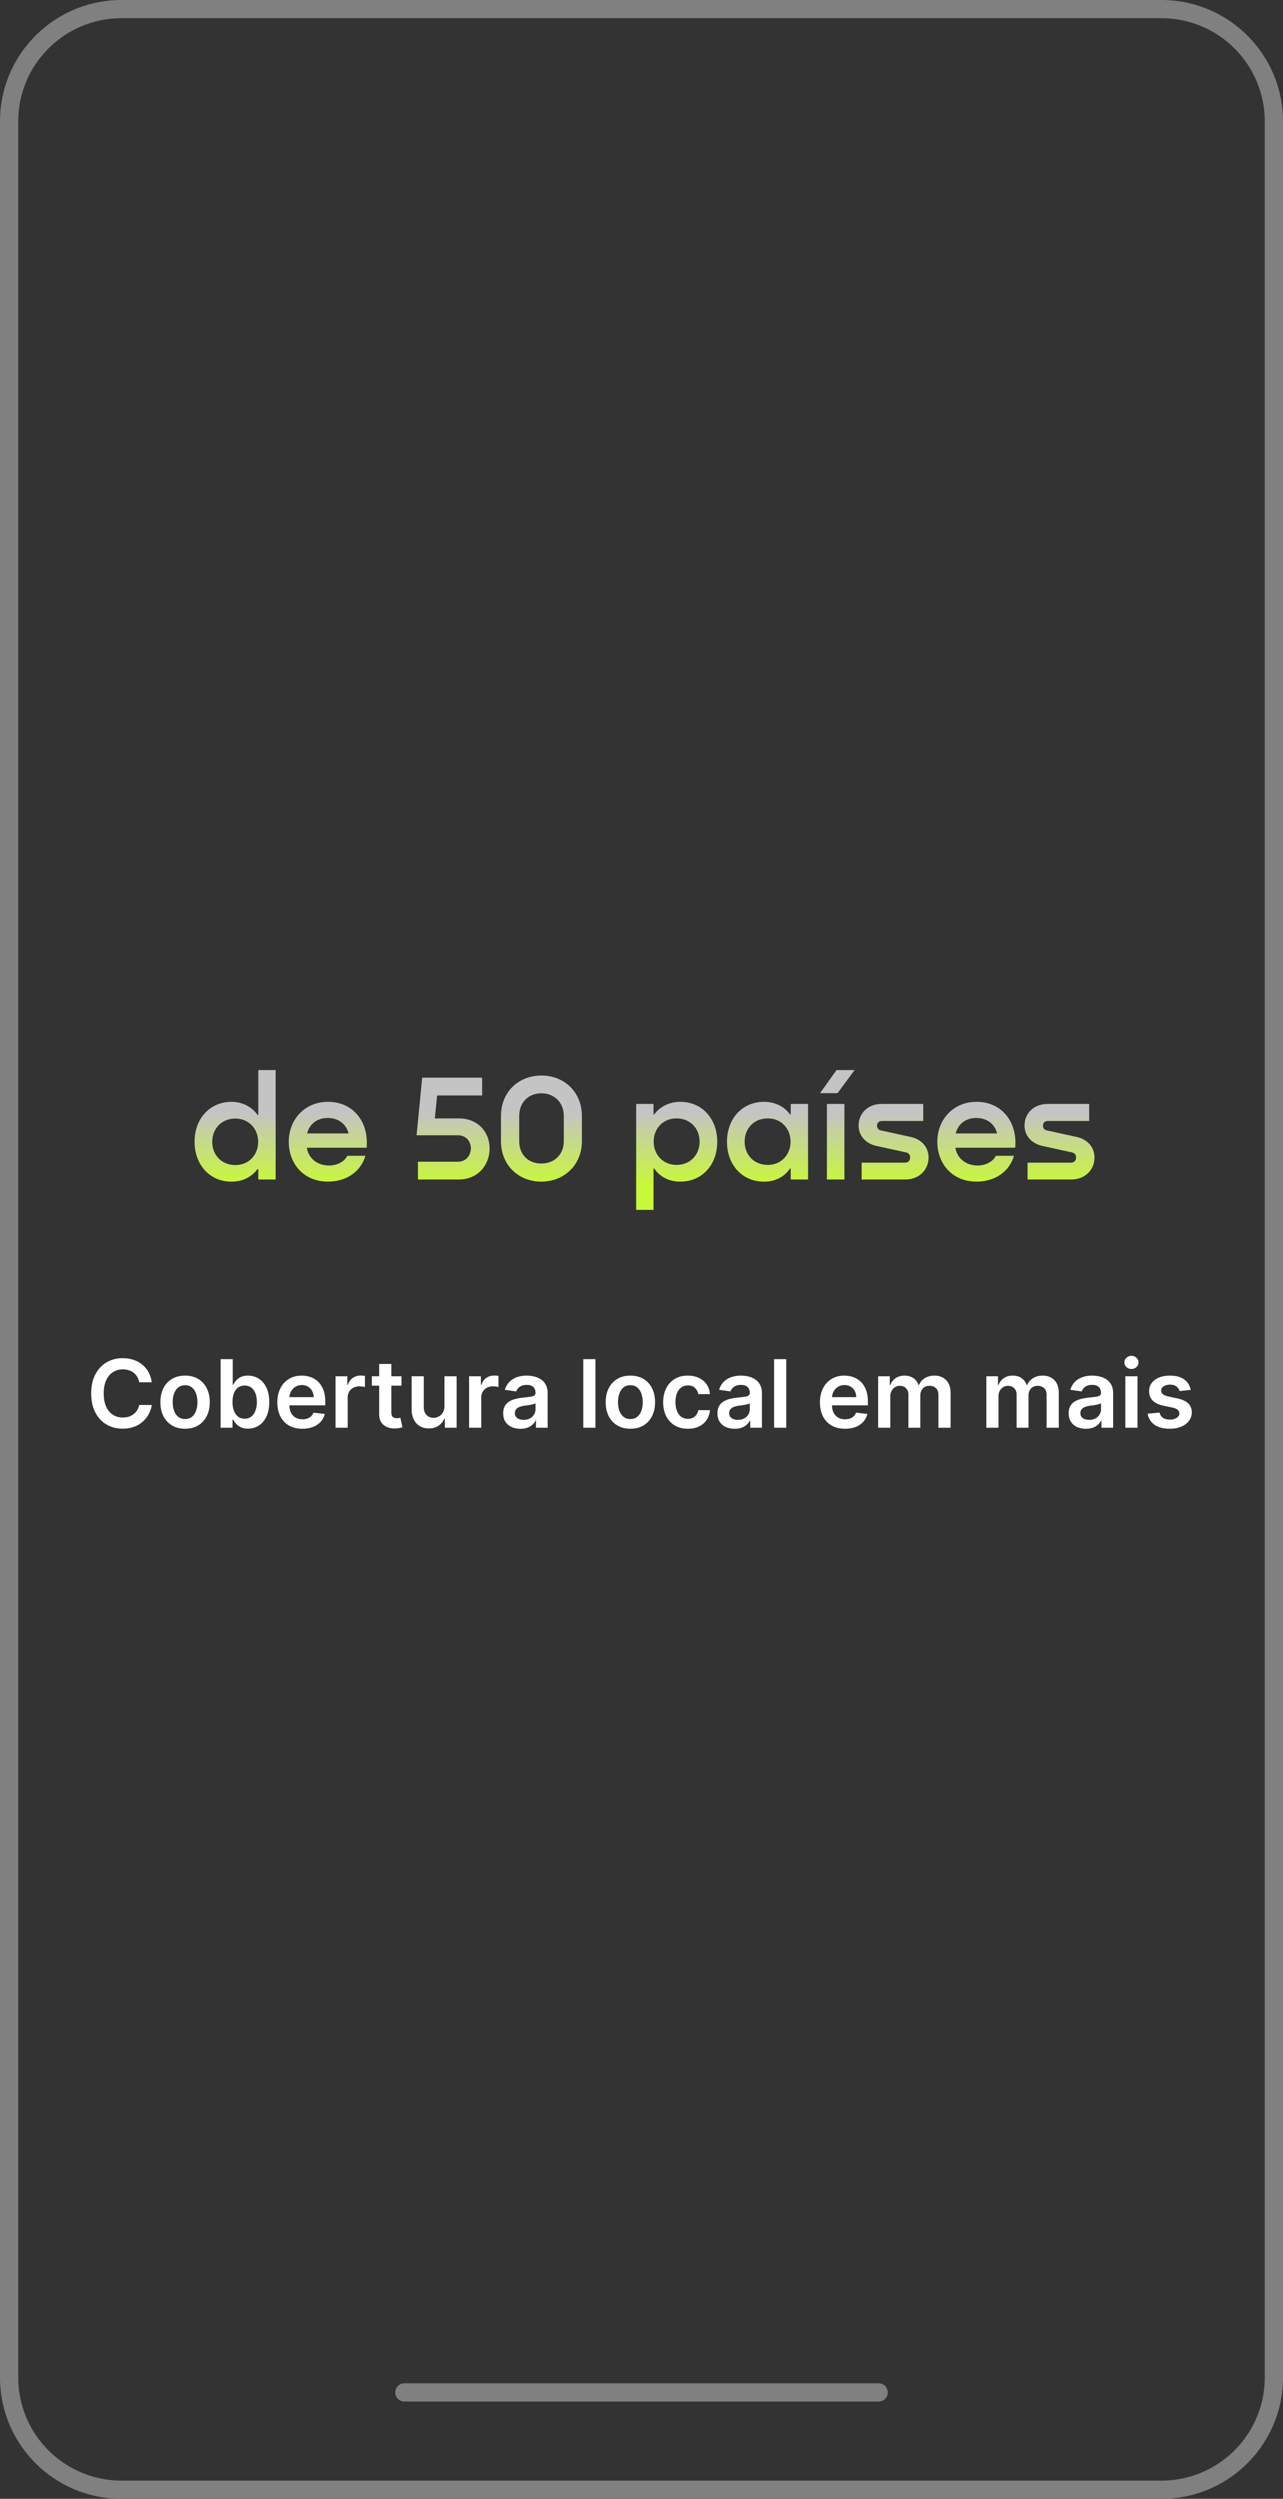 <svg width="211" height="411" fill="none" xmlns="http://www.w3.org/2000/svg"><rect width="100%" height="100%" fill="#333333" stroke="none"/><path d="M24.956 227.353h-2.063a2.556 2.556 0 0 0-.325-.898 2.419 2.419 0 0 0-.59-.673 2.477 2.477 0 0 0-.806-.413 3.16 3.16 0 0 0-.965-.143c-.614 0-1.158.154-1.633.463-.474.305-.846.753-1.114 1.344-.268.588-.403 1.306-.403 2.154 0 .864.135 1.591.403 2.182.272.588.644 1.032 1.114 1.333.475.298 1.017.447 1.627.447.339 0 .655-.044.95-.132a2.59 2.59 0 0 0 .799-.403 2.453 2.453 0 0 0 .943-1.531l2.063.011a4.43 4.43 0 0 1-.502 1.509 4.44 4.44 0 0 1-.998 1.245 4.593 4.593 0 0 1-1.445.838 5.406 5.406 0 0 1-1.837.297c-.993 0-1.88-.229-2.659-.688-.78-.459-1.393-1.122-1.842-1.989-.449-.867-.673-1.907-.673-3.119 0-1.215.226-2.255.678-3.118.453-.867 1.069-1.53 1.848-1.989.78-.459 1.662-.689 2.648-.689.629 0 1.213.088 1.754.265.54.176 1.022.435 1.445.777.423.337.77.752 1.043 1.245.275.488.456 1.047.54 1.675zM30.438 234.994c-.828 0-1.545-.181-2.152-.545a3.706 3.706 0 0 1-1.412-1.526c-.33-.654-.496-1.418-.496-2.292 0-.874.165-1.64.496-2.298a3.695 3.695 0 0 1 1.412-1.531c.607-.364 1.324-.546 2.151-.546.828 0 1.545.182 2.152.546a3.659 3.659 0 0 1 1.406 1.531c.335.658.502 1.424.502 2.298 0 .874-.167 1.638-.502 2.292a3.67 3.67 0 0 1-1.406 1.526c-.607.364-1.324.545-2.151.545zm.01-1.597c.45 0 .824-.123 1.126-.369.301-.25.526-.584.673-1.003.15-.419.226-.885.226-1.4 0-.518-.075-.986-.226-1.405-.147-.422-.372-.758-.673-1.008-.302-.25-.677-.375-1.126-.375-.46 0-.842.125-1.147.375-.301.25-.527.586-.678 1.008a4.22 4.22 0 0 0-.22 1.405c0 .515.073.981.22 1.4.15.419.377.753.678 1.003.305.246.688.369 1.148.369zM36.28 234.829v-11.284h1.997v4.221h.083c.103-.206.248-.424.435-.656.188-.235.442-.435.762-.6.32-.169.728-.254 1.224-.254.655 0 1.245.167 1.77.502.53.33.95.821 1.258 1.471.313.646.47 1.44.47 2.38 0 .929-.153 1.719-.459 2.369-.305.65-.72 1.146-1.246 1.488a3.213 3.213 0 0 1-1.787.512c-.486 0-.888-.081-1.208-.242a2.474 2.474 0 0 1-.773-.584 3.798 3.798 0 0 1-.446-.656h-.116v1.333H36.28zm1.958-4.231c0 .547.078 1.026.232 1.438.158.411.384.733.678.964.298.228.659.342 1.081.342.442 0 .811-.118 1.11-.353.297-.239.521-.564.672-.975a4.04 4.04 0 0 0 .232-1.416c0-.525-.076-.992-.226-1.4-.151-.407-.375-.727-.673-.958-.298-.232-.67-.347-1.114-.347-.427 0-.79.112-1.087.336-.298.224-.524.538-.679.942-.15.404-.226.88-.226 1.427zM49.726 234.994c-.849 0-1.583-.176-2.2-.528a3.59 3.59 0 0 1-1.418-1.51c-.33-.654-.496-1.423-.496-2.309 0-.87.165-1.634.496-2.292a3.75 3.75 0 0 1 1.401-1.542c.6-.371 1.304-.557 2.113-.557a4.28 4.28 0 0 1 1.478.254c.467.165.879.422 1.235.771.36.349.644.793.85 1.333.206.537.309 1.176.309 1.918v.611h-6.945v-1.344h5.03a2.141 2.141 0 0 0-.247-1.019 1.802 1.802 0 0 0-.679-.711 1.905 1.905 0 0 0-1.004-.259 1.95 1.95 0 0 0-1.075.297c-.31.195-.55.452-.723.772-.17.316-.255.663-.26 1.041v1.174c0 .492.09.914.271 1.267.18.349.432.617.756.804.323.184.702.276 1.136.276.29 0 .553-.041.789-.121.235-.085.44-.208.612-.37.173-.161.303-.361.392-.6l1.864.209a2.9 2.9 0 0 1-.673 1.289 3.278 3.278 0 0 1-1.258.849c-.51.198-1.095.297-1.754.297zM55.183 234.829v-8.463h1.936v1.411h.088c.155-.489.42-.865.795-1.13.378-.268.81-.402 1.296-.402.11 0 .233.006.37.017.14.007.255.02.347.038v1.835a2.132 2.132 0 0 0-.403-.077 3.668 3.668 0 0 0-.524-.039c-.364 0-.691.079-.982.237a1.73 1.73 0 0 0-.678.645 1.813 1.813 0 0 0-.248.953v4.975h-1.997zM66.027 226.366v1.543h-4.87v-1.543h4.87zm-3.668-2.027h1.997v7.945c0 .268.04.474.121.617a.654.654 0 0 0 .331.286c.136.052.287.077.452.077.125 0 .24-.009.342-.027.107-.018.188-.035.243-.05l.337 1.56c-.107.036-.26.077-.458.121-.195.044-.434.07-.717.077-.5.015-.95-.061-1.352-.226-.4-.169-.718-.43-.954-.782-.232-.353-.346-.794-.342-1.323v-8.275zM73.097 231.27v-4.904h1.997v8.463h-1.936v-1.504h-.088a2.55 2.55 0 0 1-.944 1.163c-.434.301-.969.451-1.605.451-.555 0-1.046-.123-1.472-.369a2.566 2.566 0 0 1-.993-1.085c-.24-.478-.359-1.054-.359-1.73v-5.389h1.997v5.08c0 .537.147.963.441 1.279.294.315.68.473 1.158.473.295 0 .58-.071.855-.215.276-.143.502-.356.679-.639.18-.286.27-.644.27-1.074zM77.147 234.829v-8.463h1.936v1.411h.088c.155-.489.42-.865.795-1.13.379-.268.81-.402 1.296-.402.11 0 .234.006.37.017.14.007.255.02.347.038v1.835a2.133 2.133 0 0 0-.403-.077 3.67 3.67 0 0 0-.524-.039c-.364 0-.691.079-.982.237a1.73 1.73 0 0 0-.678.645 1.813 1.813 0 0 0-.248.953v4.975h-1.997zM85.592 235c-.537 0-1.02-.095-1.45-.287a2.364 2.364 0 0 1-1.016-.859c-.246-.378-.37-.845-.37-1.399 0-.478.089-.873.266-1.185.176-.312.417-.562.722-.749a3.642 3.642 0 0 1 1.032-.425 8.41 8.41 0 0 1 1.197-.214c.496-.052.899-.098 1.207-.138.31-.044.534-.11.673-.199.144-.091.216-.233.216-.424v-.033c0-.415-.124-.736-.37-.964-.246-.228-.601-.342-1.065-.342-.489 0-.877.107-1.163.32a1.587 1.587 0 0 0-.574.755l-1.864-.265a2.97 2.97 0 0 1 .728-1.289c.338-.349.752-.61 1.24-.782a4.736 4.736 0 0 1 1.622-.265c.408 0 .815.048 1.22.143.404.096.773.254 1.108.474.335.217.603.513.805.887.206.375.31.843.31 1.405v5.664h-1.92v-1.162h-.066a2.442 2.442 0 0 1-.513.661 2.47 2.47 0 0 1-.822.49 3.32 3.32 0 0 1-1.153.182zm.518-1.466c.401 0 .749-.079 1.043-.236.294-.162.52-.375.678-.64.162-.264.243-.552.243-.865v-.997a.927.927 0 0 1-.32.143 4.531 4.531 0 0 1-.496.116c-.184.033-.366.063-.546.088l-.47.066a3.51 3.51 0 0 0-.799.199 1.33 1.33 0 0 0-.557.385c-.136.162-.204.371-.204.628 0 .368.134.645.402.832.269.188.61.281 1.026.281zM97.923 223.545v11.284h-1.997v-11.284h1.997zM103.671 234.994c-.827 0-1.544-.181-2.151-.545a3.713 3.713 0 0 1-1.412-1.526c-.33-.654-.496-1.418-.496-2.292 0-.874.165-1.64.496-2.298a3.702 3.702 0 0 1 1.412-1.531c.607-.364 1.324-.546 2.151-.546.828 0 1.545.182 2.152.546a3.663 3.663 0 0 1 1.406 1.531c.335.658.502 1.424.502 2.298 0 .874-.167 1.638-.502 2.292a3.674 3.674 0 0 1-1.406 1.526c-.607.364-1.324.545-2.152.545zm.012-1.597c.448 0 .823-.123 1.125-.369a2.23 2.23 0 0 0 .673-1.003c.15-.419.226-.885.226-1.4 0-.518-.076-.986-.226-1.405a2.23 2.23 0 0 0-.673-1.008c-.302-.25-.677-.375-1.125-.375-.46 0-.843.125-1.148.375-.301.25-.527.586-.678 1.008a4.222 4.222 0 0 0-.221 1.405c0 .515.074.981.221 1.4.151.419.377.753.678 1.003.305.246.688.369 1.148.369zM113.122 234.994c-.846 0-1.572-.185-2.179-.556a3.722 3.722 0 0 1-1.396-1.537c-.323-.658-.485-1.414-.485-2.27 0-.86.165-1.618.496-2.276a3.7 3.7 0 0 1 1.401-1.542c.607-.371 1.324-.557 2.152-.557.687 0 1.296.127 1.825.38.533.25.958.605 1.274 1.064.317.455.497.988.541 1.598h-1.909a1.824 1.824 0 0 0-.551-1.02c-.287-.275-.671-.413-1.153-.413-.408 0-.767.11-1.076.331-.308.216-.549.529-.722.936-.169.408-.254.896-.254 1.466 0 .576.085 1.072.254 1.487.169.412.406.73.711.954.309.22.672.33 1.087.33.294 0 .557-.055.789-.165a1.58 1.58 0 0 0 .59-.491c.158-.213.267-.471.325-.776h1.909a3.317 3.317 0 0 1-.53 1.592c-.305.459-.72.819-1.246 1.08-.526.257-1.144.385-1.853.385zM120.829 235a3.523 3.523 0 0 1-1.451-.287 2.36 2.36 0 0 1-1.015-.859c-.246-.378-.37-.845-.37-1.399 0-.478.089-.873.265-1.185.177-.312.418-.562.723-.749a3.643 3.643 0 0 1 1.031-.425c.386-.099.785-.17 1.197-.214.497-.052.899-.098 1.208-.138.309-.044.533-.11.673-.199.143-.091.215-.233.215-.424v-.033c0-.415-.123-.736-.369-.964-.247-.228-.602-.342-1.065-.342-.489 0-.877.107-1.164.32a1.585 1.585 0 0 0-.573.755l-1.865-.265c.147-.514.39-.944.728-1.289.339-.349.752-.61 1.241-.782a4.737 4.737 0 0 1 1.622-.265c.408 0 .815.048 1.219.143.405.096.774.254 1.109.474.334.217.603.513.805.887.206.375.309.843.309 1.405v5.664h-1.92v-1.162h-.066a2.427 2.427 0 0 1-.513.661 2.47 2.47 0 0 1-.822.49 3.316 3.316 0 0 1-1.152.182zm.518-1.466c.401 0 .748-.079 1.043-.236.294-.162.52-.375.678-.64.162-.264.243-.552.243-.865v-.997a.93.93 0 0 1-.32.143 4.533 4.533 0 0 1-.497.116 14.04 14.04 0 0 1-.546.088l-.469.066a3.51 3.51 0 0 0-.799.199c-.236.092-.421.22-.557.385-.137.162-.205.371-.205.628 0 .368.135.645.403.832.269.188.611.281 1.026.281zM129.306 223.545v11.284h-1.996v-11.284h1.996zM138.963 234.994c-.849 0-1.583-.176-2.201-.528a3.59 3.59 0 0 1-1.417-1.51c-.331-.654-.497-1.423-.497-2.309 0-.87.166-1.634.497-2.292a3.754 3.754 0 0 1 1.401-1.542c.599-.371 1.304-.557 2.113-.557.522 0 1.014.085 1.478.254.467.165.879.422 1.235.771.361.349.644.793.85 1.333.206.537.309 1.176.309 1.918v.611h-6.945v-1.344h5.031a2.143 2.143 0 0 0-.249-1.019 1.798 1.798 0 0 0-.678-.711 1.905 1.905 0 0 0-1.004-.259c-.408 0-.767.099-1.075.297-.309.195-.55.452-.723.772a2.211 2.211 0 0 0-.259 1.041v1.174c0 .492.09.914.27 1.267.18.349.432.617.756.804.323.184.702.276 1.136.276.29 0 .553-.041.789-.121.235-.085.439-.208.612-.37.173-.161.303-.361.392-.6l1.864.209a2.904 2.904 0 0 1-.673 1.289 3.278 3.278 0 0 1-1.258.849c-.511.198-1.095.297-1.754.297zM144.42 234.829v-8.463h1.908v1.438h.1c.176-.484.468-.863.877-1.135.408-.275.895-.413 1.461-.413.574 0 1.058.14 1.451.419.397.275.677.652.838 1.129h.089c.187-.47.503-.844.948-1.124.449-.282.98-.424 1.595-.424.779 0 1.415.246 1.908.738.493.493.739 1.211.739 2.155v5.68h-2.002v-5.372c0-.525-.14-.909-.419-1.151a1.5 1.5 0 0 0-1.026-.369c-.482 0-.859.15-1.131.451-.268.298-.403.685-.403 1.163v5.278h-1.958v-5.454c0-.437-.132-.786-.397-1.047-.261-.261-.603-.391-1.026-.391-.287 0-.548.073-.783.22a1.532 1.532 0 0 0-.563.612 1.9 1.9 0 0 0-.209.914v5.146h-1.997zM162.213 234.829v-8.463h1.908v1.438h.099c.177-.484.469-.863.877-1.135.409-.275.896-.413 1.462-.413.574 0 1.057.14 1.451.419.397.275.676.652.838 1.129h.088c.188-.47.504-.844.949-1.124.449-.282.98-.424 1.594-.424.78 0 1.416.246 1.909.738.493.493.739 1.211.739 2.155v5.68h-2.002v-5.372c0-.525-.14-.909-.42-1.151a1.496 1.496 0 0 0-1.026-.369c-.481 0-.858.15-1.13.451-.269.298-.403.685-.403 1.163v5.278h-1.958v-5.454c0-.437-.132-.786-.397-1.047-.261-.261-.603-.391-1.026-.391-.287 0-.548.073-.783.22a1.532 1.532 0 0 0-.563.612 1.9 1.9 0 0 0-.21.914v5.146h-1.996zM178.591 235a3.523 3.523 0 0 1-1.451-.287 2.36 2.36 0 0 1-1.015-.859c-.246-.378-.37-.845-.37-1.399 0-.478.089-.873.265-1.185.177-.312.418-.562.723-.749a3.643 3.643 0 0 1 1.031-.425c.386-.099.785-.17 1.197-.214.497-.052.899-.098 1.208-.138.309-.044.533-.11.673-.199.144-.091.215-.233.215-.424v-.033c0-.415-.123-.736-.369-.964-.247-.228-.602-.342-1.065-.342-.489 0-.877.107-1.164.32a1.585 1.585 0 0 0-.573.755l-1.865-.265c.147-.514.39-.944.728-1.289.339-.349.752-.61 1.241-.782a4.737 4.737 0 0 1 1.622-.265c.408 0 .815.048 1.219.143.405.096.774.254 1.109.474.334.217.603.513.805.887.206.375.309.843.309 1.405v5.664h-1.92v-1.162h-.066a2.427 2.427 0 0 1-.513.661 2.47 2.47 0 0 1-.822.49 3.316 3.316 0 0 1-1.152.182zm.518-1.466c.401 0 .748-.079 1.043-.236.294-.162.52-.375.678-.64.162-.264.243-.552.243-.865v-.997a.93.93 0 0 1-.32.143 4.533 4.533 0 0 1-.497.116 13.74 13.74 0 0 1-.546.088l-.469.066a3.51 3.51 0 0 0-.799.199c-.236.092-.421.22-.557.385-.136.162-.205.371-.205.628 0 .368.135.645.403.832.269.188.611.281 1.026.281zM185.072 234.829v-8.463h1.996v8.463h-1.996zm1.004-9.664c-.317 0-.589-.104-.817-.314a1.011 1.011 0 0 1-.342-.766c0-.301.114-.556.342-.765.228-.213.5-.32.817-.32.32 0 .592.107.816.32a.999.999 0 0 1 .342.765c0 .298-.114.553-.342.766-.224.21-.496.314-.816.314zM195.818 228.603l-1.82.199a1.458 1.458 0 0 0-.271-.518 1.336 1.336 0 0 0-.507-.391c-.213-.1-.474-.149-.783-.149-.416 0-.765.09-1.048.27-.28.18-.418.413-.414.699a.73.73 0 0 0 .27.601c.188.154.497.281.927.38l1.445.309c.802.172 1.398.446 1.787.821.394.374.592.865.596 1.471a2.3 2.3 0 0 1-.469 1.41c-.305.404-.73.72-1.274.948-.544.228-1.169.341-1.875.341-1.037 0-1.872-.216-2.505-.65-.632-.437-1.009-1.045-1.13-1.823l1.947-.188c.088.382.276.671.562.865.287.195.66.292 1.12.292.474 0 .855-.097 1.142-.292.29-.194.436-.435.436-.721a.75.75 0 0 0-.282-.601c-.184-.158-.47-.279-.86-.364l-1.445-.303c-.813-.169-1.414-.453-1.804-.854-.39-.404-.583-.914-.579-1.531-.004-.522.138-.974.425-1.356.29-.385.693-.683 1.208-.892.518-.213 1.116-.32 1.792-.32.993 0 1.774.211 2.344.634.574.422.929.993 1.065 1.713z" fill="#fff"/><path d="M42.482 183.375V176h2.852v18h-2.852v-1.7h-.15c-.85 1.175-2.327 2.05-4.203 2.05-3.577.05-6.129-2.725-6.129-6.575 0-3.9 2.627-6.575 6.13-6.55 1.875.025 3.376.925 4.227 2.15h.125zm-3.778 8.25c2.252 0 3.753-1.7 3.753-3.825 0-2.1-1.501-3.825-3.753-3.825-2.276 0-3.802 1.675-3.802 3.825 0 2.15 1.526 3.825 3.802 3.825z" fill="url(#a)"/><path d="M53.943 181.225c4.128 0 6.73 3.275 6.354 7.55h-9.831c.225 1.6 1.576 2.875 3.527 2.925 1.401.025 2.627-.6 3.127-1.6h2.977c-.8 2.7-3.227 4.25-6.154 4.25-4.078 0-6.454-3.025-6.454-6.55 0-3.675 2.627-6.575 6.454-6.575zm-.05 2.65c-1.726 0-3.027 1.025-3.377 2.55h6.804c-.375-1.55-1.676-2.55-3.427-2.55z" fill="url(#b)"/><path d="M71.513 183.95h3.927c3.227 0 5.079 2.3 5.079 4.95 0 2.7-1.902 5.1-5.079 5.1h-6.704v-2.925h6.554c1.4 0 2.126-1.075 2.151-2.175 0-1.075-.7-2.175-2.151-2.175h-6.78l.926-9.475h9.857v2.925h-7.405l-.376 3.775z" fill="url(#c)"/><path d="M82.387 187.7v-4.15c0-3.9 2.852-6.65 6.654-6.65 3.753 0 6.655 2.725 6.655 6.625v4.175c0 3.925-2.927 6.65-6.68 6.65-3.802 0-6.63-2.775-6.63-6.65zm3.002-4.15v4.15c0 2.25 1.526 3.675 3.627 3.675 2.102 0 3.703-1.425 3.703-3.675v-4.175c0-2.2-1.576-3.7-3.678-3.7-2.126 0-3.652 1.475-3.652 3.725z" fill="url(#d)"/><path d="M111.829 181.225c3.577-.025 6.129 2.725 6.129 6.575 0 3.9-2.627 6.6-6.129 6.55-1.901 0-3.402-.9-4.228-2.15h-.125v6.8h-2.852v-17.425h2.852v1.725h.125c.851-1.2 2.352-2.05 4.228-2.075zm-.575 10.375c2.276 0 3.802-1.675 3.802-3.825 0-2.15-1.526-3.825-3.802-3.825-2.252 0-3.753 1.7-3.753 3.825 0 2.1 1.501 3.825 3.753 3.825z" fill="url(#e)"/><path d="M130.04 183.3v-1.725h2.852V194h-2.852v-1.8h-.125c-.826 1.25-2.277 2.15-4.228 2.15-3.502.05-6.129-2.65-6.129-6.55 0-3.85 2.552-6.6 6.129-6.575 1.926.025 3.402.875 4.228 2.075h.125zm-3.778 8.3c2.252 0 3.753-1.725 3.753-3.825 0-2.125-1.501-3.825-3.753-3.825-2.276 0-3.802 1.675-3.802 3.825 0 2.15 1.526 3.825 3.802 3.825z" fill="url(#f)"/><path d="m134.867 179.8 2.702-3.8h2.977l-2.802 3.8h-2.877zm1.126 1.775h2.877V194h-2.877v-12.425z" fill="url(#g)"/><path d="M144.956 181.575h6.88v2.8h-6.805c-.475 0-.8.3-.8.775 0 .425.275.7.625.775l4.903 1.075c1.802.375 2.952 1.7 2.952 3.375 0 2.1-1.626 3.625-3.802 3.625h-7.205v-2.775h7.18c.45 0 .8-.325.8-.85 0-.425-.225-.725-.65-.825l-4.928-1.075c-1.751-.4-2.902-1.7-2.902-3.35 0-2.075 1.601-3.55 3.752-3.55z" fill="url(#h)"/><path d="M160.606 181.225c4.127 0 6.729 3.275 6.354 7.55h-9.832c.225 1.6 1.576 2.875 3.528 2.925 1.4.025 2.626-.6 3.127-1.6h2.977c-.801 2.7-3.228 4.25-6.154 4.25-4.078 0-6.455-3.025-6.455-6.55 0-3.675 2.627-6.575 6.455-6.575zm-.051 2.65c-1.726 0-3.027 1.025-3.377 2.55h6.805c-.375-1.55-1.676-2.55-3.428-2.55z" fill="url(#i)"/><path d="M172.245 181.575h6.879v2.8h-6.804c-.475 0-.801.3-.801.775 0 .425.276.7.626.775l4.903 1.075c1.801.375 2.952 1.7 2.952 3.375 0 2.1-1.626 3.625-3.803 3.625h-7.204v-2.775h7.179c.451 0 .801-.325.801-.85 0-.425-.225-.725-.65-.825l-4.929-1.075c-1.751-.4-2.902-1.7-2.902-3.35 0-2.075 1.601-3.55 3.753-3.55z" fill="url(#j)"/><path fill-rule="evenodd" clip-rule="evenodd" d="M20 2.995h171c9.389 0 17 7.597 17 16.969v371.072c0 9.372-7.611 16.969-17 16.969H20c-9.389 0-17-7.597-17-16.969V19.964c0-9.372 7.611-16.97 17-16.97zM0 19.964C0 8.938 8.954 0 20 0h171c11.046 0 20 8.938 20 19.964v371.072c0 11.026-8.954 19.964-20 19.964H20c-11.046 0-20-8.938-20-19.964V19.964zM144.5 395a1.5 1.5 0 0 0 0-3h-78a1.5 1.5 0 0 0 0 3h78z" fill="gray"/><defs><linearGradient id="a" x1="106" y1="176" x2="106" y2="199" gradientUnits="userSpaceOnUse"><stop offset=".302" stop-color="#C4C4C4"/><stop offset=".813" stop-color="#C9F73A"/></linearGradient><linearGradient id="b" x1="106" y1="176" x2="106" y2="199" gradientUnits="userSpaceOnUse"><stop offset=".302" stop-color="#C4C4C4"/><stop offset=".813" stop-color="#C9F73A"/></linearGradient><linearGradient id="c" x1="106" y1="176" x2="106" y2="199" gradientUnits="userSpaceOnUse"><stop offset=".302" stop-color="#C4C4C4"/><stop offset=".813" stop-color="#C9F73A"/></linearGradient><linearGradient id="d" x1="106" y1="176" x2="106" y2="199" gradientUnits="userSpaceOnUse"><stop offset=".302" stop-color="#C4C4C4"/><stop offset=".813" stop-color="#C9F73A"/></linearGradient><linearGradient id="e" x1="106" y1="176" x2="106" y2="199" gradientUnits="userSpaceOnUse"><stop offset=".302" stop-color="#C4C4C4"/><stop offset=".813" stop-color="#C9F73A"/></linearGradient><linearGradient id="f" x1="106" y1="176" x2="106" y2="199" gradientUnits="userSpaceOnUse"><stop offset=".302" stop-color="#C4C4C4"/><stop offset=".813" stop-color="#C9F73A"/></linearGradient><linearGradient id="g" x1="106" y1="176" x2="106" y2="199" gradientUnits="userSpaceOnUse"><stop offset=".302" stop-color="#C4C4C4"/><stop offset=".813" stop-color="#C9F73A"/></linearGradient><linearGradient id="h" x1="106" y1="176" x2="106" y2="199" gradientUnits="userSpaceOnUse"><stop offset=".302" stop-color="#C4C4C4"/><stop offset=".813" stop-color="#C9F73A"/></linearGradient><linearGradient id="i" x1="106" y1="176" x2="106" y2="199" gradientUnits="userSpaceOnUse"><stop offset=".302" stop-color="#C4C4C4"/><stop offset=".813" stop-color="#C9F73A"/></linearGradient><linearGradient id="j" x1="106" y1="176" x2="106" y2="199" gradientUnits="userSpaceOnUse"><stop offset=".302" stop-color="#C4C4C4"/><stop offset=".813" stop-color="#C9F73A"/></linearGradient></defs></svg>